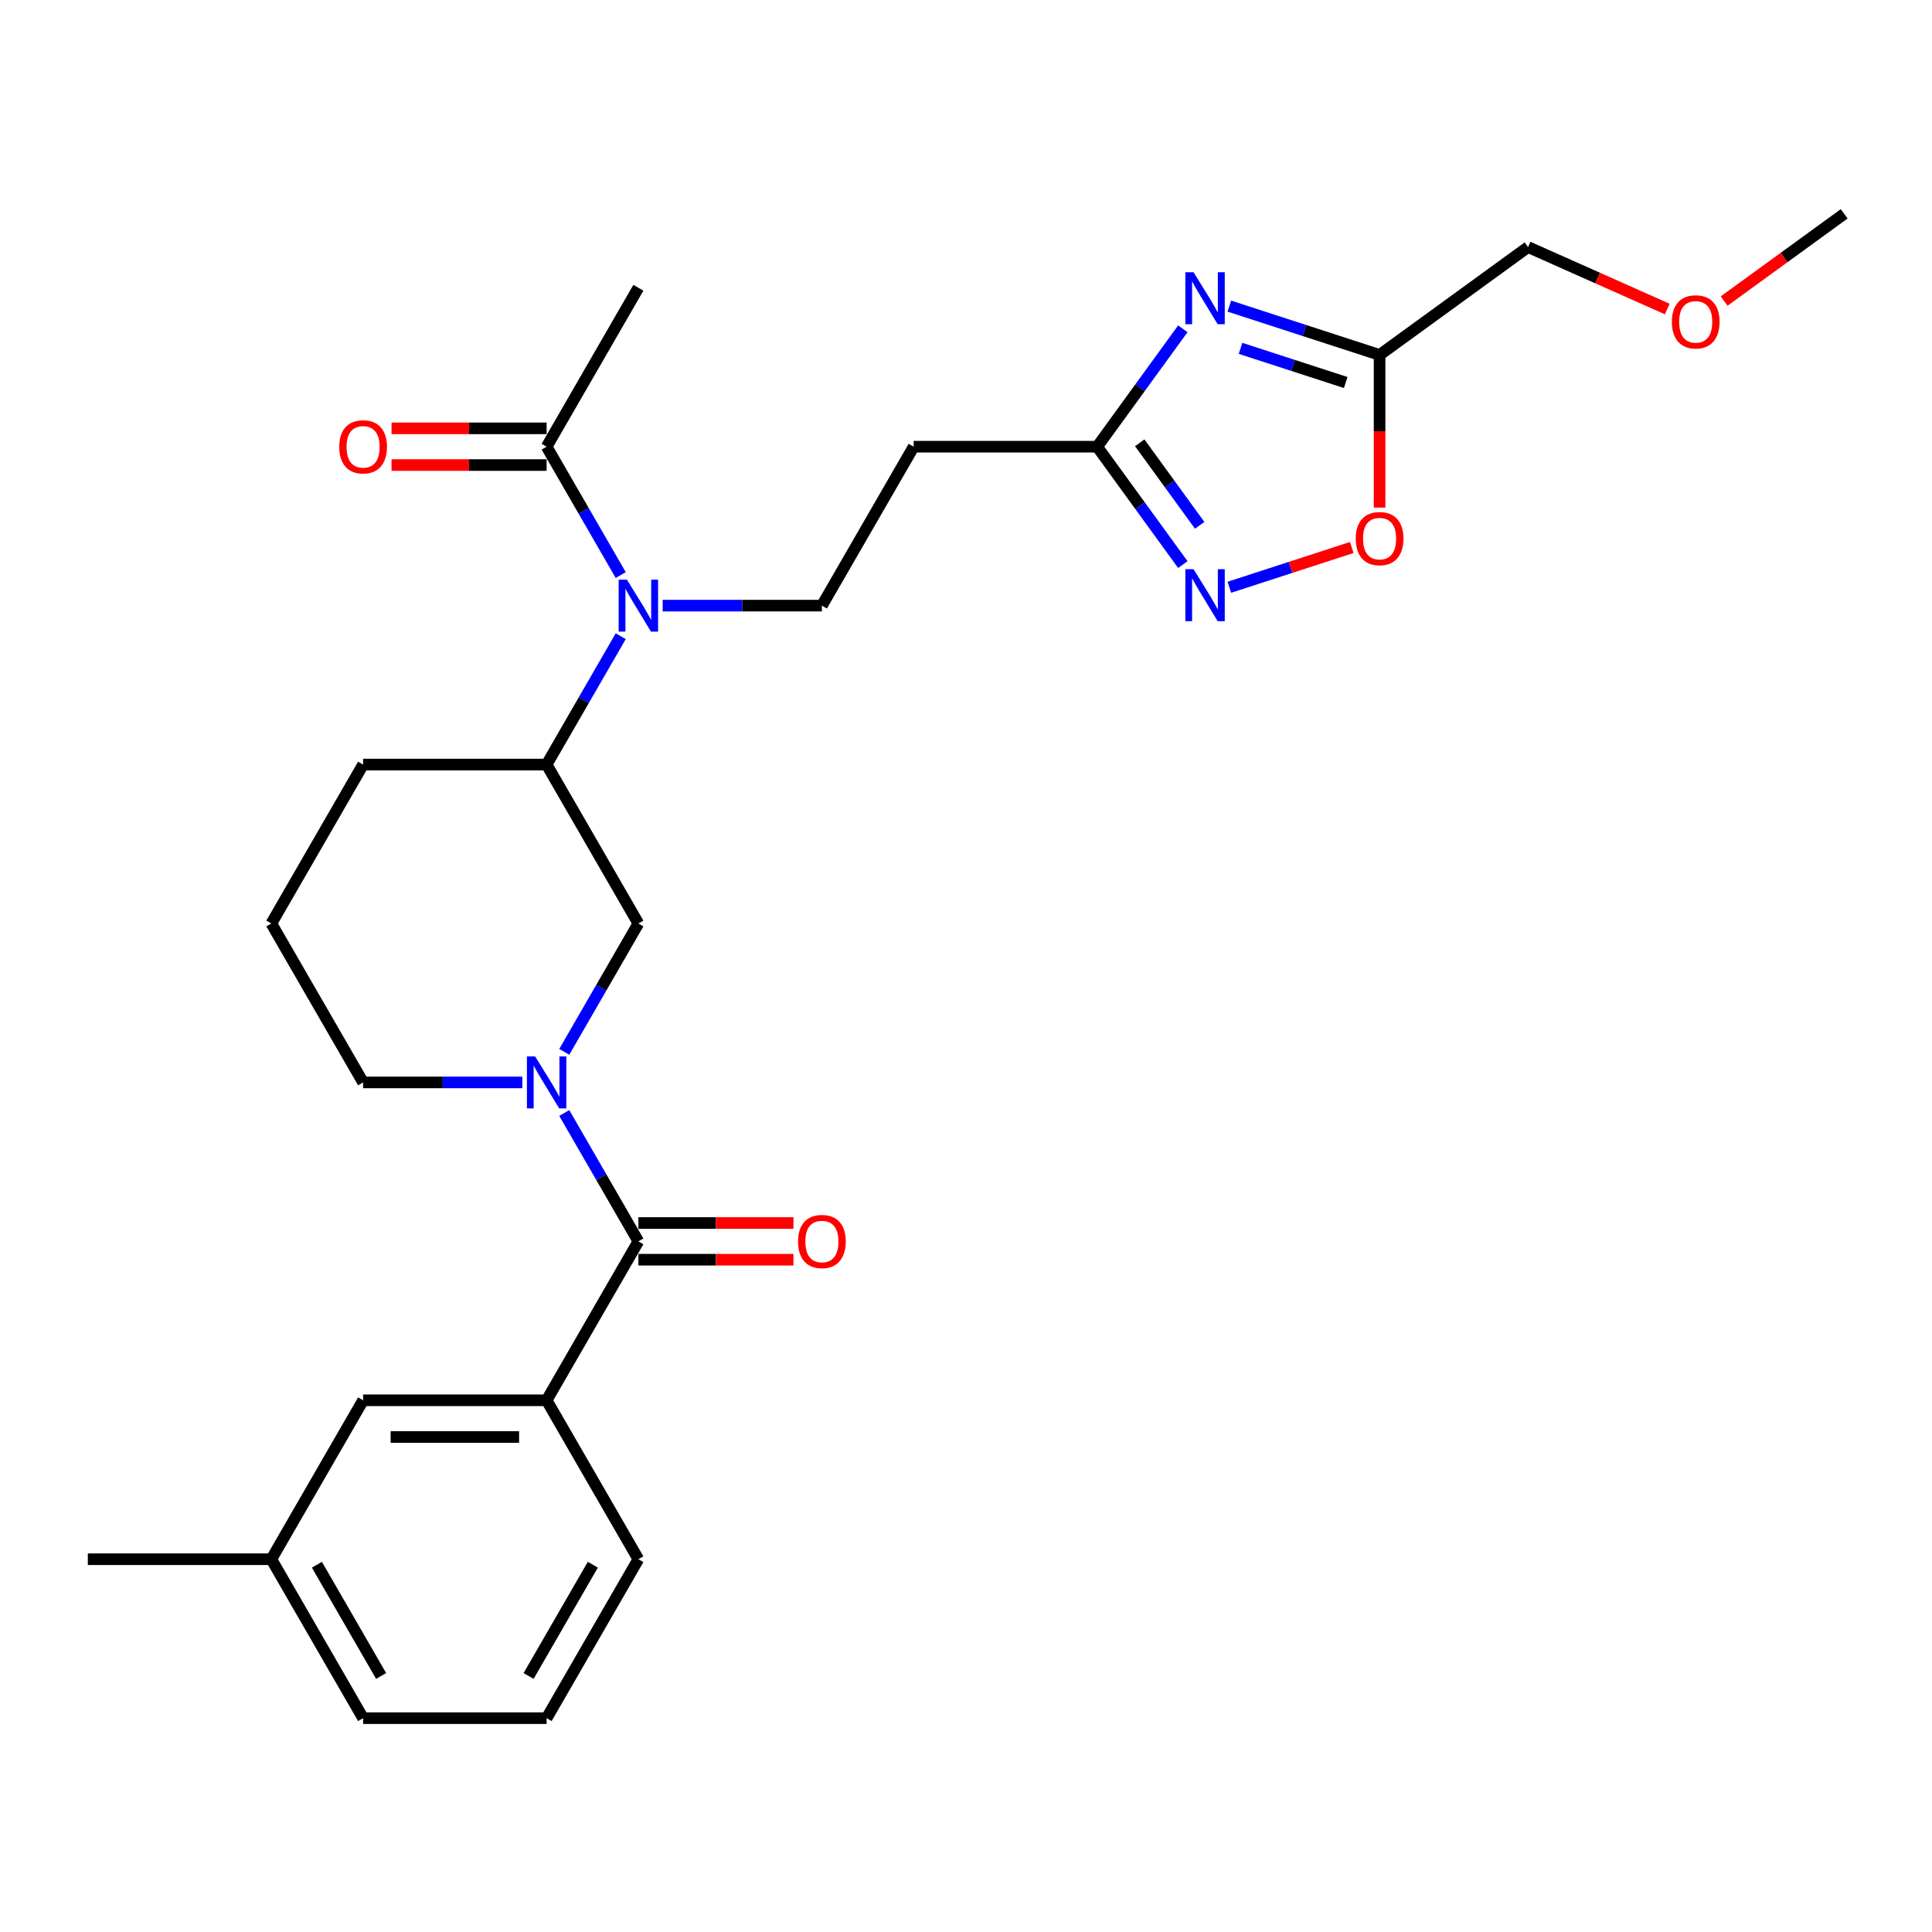 <?xml version='1.0' encoding='iso-8859-1'?>
<svg version='1.1' baseProfile='full'
              xmlns='http://www.w3.org/2000/svg'
                      xmlns:rdkit='http://www.rdkit.org/xml'
                      xmlns:xlink='http://www.w3.org/1999/xlink'
                  xml:space='preserve'
width='1000px' height='1000px' viewBox='0 0 1000 1000'>
<!-- END OF HEADER -->
<rect style='opacity:1.0;fill:#FFFFFF;stroke:none' width='1000' height='1000' x='0' y='0'> </rect>
<path class='bond-3' d='M 612.233,170.186 L 590.065,200.698' style='fill:none;fill-rule:evenodd;stroke:#0000FF;stroke-width:6px;stroke-linecap:butt;stroke-linejoin:miter;stroke-opacity:1' />
<path class='bond-3' d='M 590.065,200.698 L 567.898,231.209' style='fill:none;fill-rule:evenodd;stroke:#000000;stroke-width:6px;stroke-linecap:butt;stroke-linejoin:miter;stroke-opacity:1' />
<path class='bond-4' d='M 636.308,158.447 L 675.19,171.081' style='fill:none;fill-rule:evenodd;stroke:#0000FF;stroke-width:6px;stroke-linecap:butt;stroke-linejoin:miter;stroke-opacity:1' />
<path class='bond-4' d='M 675.19,171.081 L 714.072,183.714' style='fill:none;fill-rule:evenodd;stroke:#000000;stroke-width:6px;stroke-linecap:butt;stroke-linejoin:miter;stroke-opacity:1' />
<path class='bond-4' d='M 642.102,180.306 L 669.319,189.149' style='fill:none;fill-rule:evenodd;stroke:#0000FF;stroke-width:6px;stroke-linecap:butt;stroke-linejoin:miter;stroke-opacity:1' />
<path class='bond-4' d='M 669.319,189.149 L 696.536,197.992' style='fill:none;fill-rule:evenodd;stroke:#000000;stroke-width:6px;stroke-linecap:butt;stroke-linejoin:miter;stroke-opacity:1' />
<path class='bond-0' d='M 292.065,544.438 L 311.244,511.219' style='fill:none;fill-rule:evenodd;stroke:#0000FF;stroke-width:6px;stroke-linecap:butt;stroke-linejoin:miter;stroke-opacity:1' />
<path class='bond-0' d='M 311.244,511.219 L 330.423,478' style='fill:none;fill-rule:evenodd;stroke:#000000;stroke-width:6px;stroke-linecap:butt;stroke-linejoin:miter;stroke-opacity:1' />
<path class='bond-1' d='M 292.065,576.088 L 311.244,609.307' style='fill:none;fill-rule:evenodd;stroke:#0000FF;stroke-width:6px;stroke-linecap:butt;stroke-linejoin:miter;stroke-opacity:1' />
<path class='bond-1' d='M 311.244,609.307 L 330.423,642.526' style='fill:none;fill-rule:evenodd;stroke:#000000;stroke-width:6px;stroke-linecap:butt;stroke-linejoin:miter;stroke-opacity:1' />
<path class='bond-29' d='M 270.352,560.263 L 229.146,560.263' style='fill:none;fill-rule:evenodd;stroke:#0000FF;stroke-width:6px;stroke-linecap:butt;stroke-linejoin:miter;stroke-opacity:1' />
<path class='bond-29' d='M 229.146,560.263 L 187.939,560.263' style='fill:none;fill-rule:evenodd;stroke:#000000;stroke-width:6px;stroke-linecap:butt;stroke-linejoin:miter;stroke-opacity:1' />
<path class='bond-7' d='M 330.423,642.526 L 282.929,724.79' style='fill:none;fill-rule:evenodd;stroke:#000000;stroke-width:6px;stroke-linecap:butt;stroke-linejoin:miter;stroke-opacity:1' />
<path class='bond-13' d='M 330.423,652.025 L 370.557,652.025' style='fill:none;fill-rule:evenodd;stroke:#000000;stroke-width:6px;stroke-linecap:butt;stroke-linejoin:miter;stroke-opacity:1' />
<path class='bond-13' d='M 370.557,652.025 L 410.69,652.025' style='fill:none;fill-rule:evenodd;stroke:#FF0000;stroke-width:6px;stroke-linecap:butt;stroke-linejoin:miter;stroke-opacity:1' />
<path class='bond-13' d='M 330.423,633.028 L 370.557,633.028' style='fill:none;fill-rule:evenodd;stroke:#000000;stroke-width:6px;stroke-linecap:butt;stroke-linejoin:miter;stroke-opacity:1' />
<path class='bond-13' d='M 370.557,633.028 L 410.69,633.028' style='fill:none;fill-rule:evenodd;stroke:#FF0000;stroke-width:6px;stroke-linecap:butt;stroke-linejoin:miter;stroke-opacity:1' />
<path class='bond-2' d='M 612.233,292.232 L 590.065,261.721' style='fill:none;fill-rule:evenodd;stroke:#0000FF;stroke-width:6px;stroke-linecap:butt;stroke-linejoin:miter;stroke-opacity:1' />
<path class='bond-2' d='M 590.065,261.721 L 567.898,231.209' style='fill:none;fill-rule:evenodd;stroke:#000000;stroke-width:6px;stroke-linecap:butt;stroke-linejoin:miter;stroke-opacity:1' />
<path class='bond-2' d='M 620.953,271.912 L 605.435,250.554' style='fill:none;fill-rule:evenodd;stroke:#0000FF;stroke-width:6px;stroke-linecap:butt;stroke-linejoin:miter;stroke-opacity:1' />
<path class='bond-2' d='M 605.435,250.554 L 589.918,229.196' style='fill:none;fill-rule:evenodd;stroke:#000000;stroke-width:6px;stroke-linecap:butt;stroke-linejoin:miter;stroke-opacity:1' />
<path class='bond-28' d='M 636.308,303.971 L 667.993,293.676' style='fill:none;fill-rule:evenodd;stroke:#0000FF;stroke-width:6px;stroke-linecap:butt;stroke-linejoin:miter;stroke-opacity:1' />
<path class='bond-28' d='M 667.993,293.676 L 699.679,283.381' style='fill:none;fill-rule:evenodd;stroke:#FF0000;stroke-width:6px;stroke-linecap:butt;stroke-linejoin:miter;stroke-opacity:1' />
<path class='bond-11' d='M 567.898,231.209 L 472.908,231.209' style='fill:none;fill-rule:evenodd;stroke:#000000;stroke-width:6px;stroke-linecap:butt;stroke-linejoin:miter;stroke-opacity:1' />
<path class='bond-6' d='M 714.072,183.714 L 714.072,223.221' style='fill:none;fill-rule:evenodd;stroke:#000000;stroke-width:6px;stroke-linecap:butt;stroke-linejoin:miter;stroke-opacity:1' />
<path class='bond-6' d='M 714.072,223.221 L 714.072,262.727' style='fill:none;fill-rule:evenodd;stroke:#FF0000;stroke-width:6px;stroke-linecap:butt;stroke-linejoin:miter;stroke-opacity:1' />
<path class='bond-18' d='M 714.072,183.714 L 790.92,127.881' style='fill:none;fill-rule:evenodd;stroke:#000000;stroke-width:6px;stroke-linecap:butt;stroke-linejoin:miter;stroke-opacity:1' />
<path class='bond-5' d='M 343,313.473 L 384.207,313.473' style='fill:none;fill-rule:evenodd;stroke:#0000FF;stroke-width:6px;stroke-linecap:butt;stroke-linejoin:miter;stroke-opacity:1' />
<path class='bond-5' d='M 384.207,313.473 L 425.413,313.473' style='fill:none;fill-rule:evenodd;stroke:#000000;stroke-width:6px;stroke-linecap:butt;stroke-linejoin:miter;stroke-opacity:1' />
<path class='bond-9' d='M 321.287,297.647 L 302.108,264.428' style='fill:none;fill-rule:evenodd;stroke:#0000FF;stroke-width:6px;stroke-linecap:butt;stroke-linejoin:miter;stroke-opacity:1' />
<path class='bond-9' d='M 302.108,264.428 L 282.929,231.209' style='fill:none;fill-rule:evenodd;stroke:#000000;stroke-width:6px;stroke-linecap:butt;stroke-linejoin:miter;stroke-opacity:1' />
<path class='bond-10' d='M 321.287,329.298 L 302.108,362.517' style='fill:none;fill-rule:evenodd;stroke:#0000FF;stroke-width:6px;stroke-linecap:butt;stroke-linejoin:miter;stroke-opacity:1' />
<path class='bond-10' d='M 302.108,362.517 L 282.929,395.736' style='fill:none;fill-rule:evenodd;stroke:#000000;stroke-width:6px;stroke-linecap:butt;stroke-linejoin:miter;stroke-opacity:1' />
<path class='bond-14' d='M 282.929,724.79 L 187.939,724.79' style='fill:none;fill-rule:evenodd;stroke:#000000;stroke-width:6px;stroke-linecap:butt;stroke-linejoin:miter;stroke-opacity:1' />
<path class='bond-14' d='M 268.68,743.788 L 202.187,743.788' style='fill:none;fill-rule:evenodd;stroke:#000000;stroke-width:6px;stroke-linecap:butt;stroke-linejoin:miter;stroke-opacity:1' />
<path class='bond-19' d='M 282.929,724.79 L 330.423,807.053' style='fill:none;fill-rule:evenodd;stroke:#000000;stroke-width:6px;stroke-linecap:butt;stroke-linejoin:miter;stroke-opacity:1' />
<path class='bond-8' d='M 330.423,478 L 282.929,395.736' style='fill:none;fill-rule:evenodd;stroke:#000000;stroke-width:6px;stroke-linecap:butt;stroke-linejoin:miter;stroke-opacity:1' />
<path class='bond-15' d='M 282.929,221.71 L 242.796,221.71' style='fill:none;fill-rule:evenodd;stroke:#000000;stroke-width:6px;stroke-linecap:butt;stroke-linejoin:miter;stroke-opacity:1' />
<path class='bond-15' d='M 242.796,221.71 L 202.662,221.71' style='fill:none;fill-rule:evenodd;stroke:#FF0000;stroke-width:6px;stroke-linecap:butt;stroke-linejoin:miter;stroke-opacity:1' />
<path class='bond-15' d='M 282.929,240.708 L 242.796,240.708' style='fill:none;fill-rule:evenodd;stroke:#000000;stroke-width:6px;stroke-linecap:butt;stroke-linejoin:miter;stroke-opacity:1' />
<path class='bond-15' d='M 242.796,240.708 L 202.662,240.708' style='fill:none;fill-rule:evenodd;stroke:#FF0000;stroke-width:6px;stroke-linecap:butt;stroke-linejoin:miter;stroke-opacity:1' />
<path class='bond-21' d='M 282.929,231.209 L 330.423,148.946' style='fill:none;fill-rule:evenodd;stroke:#000000;stroke-width:6px;stroke-linecap:butt;stroke-linejoin:miter;stroke-opacity:1' />
<path class='bond-20' d='M 282.929,395.736 L 187.939,395.736' style='fill:none;fill-rule:evenodd;stroke:#000000;stroke-width:6px;stroke-linecap:butt;stroke-linejoin:miter;stroke-opacity:1' />
<path class='bond-12' d='M 472.908,231.209 L 425.413,313.473' style='fill:none;fill-rule:evenodd;stroke:#000000;stroke-width:6px;stroke-linecap:butt;stroke-linejoin:miter;stroke-opacity:1' />
<path class='bond-17' d='M 187.939,724.79 L 140.444,807.053' style='fill:none;fill-rule:evenodd;stroke:#000000;stroke-width:6px;stroke-linecap:butt;stroke-linejoin:miter;stroke-opacity:1' />
<path class='bond-16' d='M 187.939,560.263 L 140.444,478' style='fill:none;fill-rule:evenodd;stroke:#000000;stroke-width:6px;stroke-linecap:butt;stroke-linejoin:miter;stroke-opacity:1' />
<path class='bond-26' d='M 140.444,807.053 L 45.455,807.053' style='fill:none;fill-rule:evenodd;stroke:#000000;stroke-width:6px;stroke-linecap:butt;stroke-linejoin:miter;stroke-opacity:1' />
<path class='bond-30' d='M 140.444,807.053 L 187.939,889.317' style='fill:none;fill-rule:evenodd;stroke:#000000;stroke-width:6px;stroke-linecap:butt;stroke-linejoin:miter;stroke-opacity:1' />
<path class='bond-30' d='M 164.021,809.894 L 197.267,867.478' style='fill:none;fill-rule:evenodd;stroke:#000000;stroke-width:6px;stroke-linecap:butt;stroke-linejoin:miter;stroke-opacity:1' />
<path class='bond-23' d='M 790.92,127.881 L 826.947,143.921' style='fill:none;fill-rule:evenodd;stroke:#000000;stroke-width:6px;stroke-linecap:butt;stroke-linejoin:miter;stroke-opacity:1' />
<path class='bond-23' d='M 826.947,143.921 L 862.974,159.961' style='fill:none;fill-rule:evenodd;stroke:#FF0000;stroke-width:6px;stroke-linecap:butt;stroke-linejoin:miter;stroke-opacity:1' />
<path class='bond-24' d='M 330.423,807.053 L 282.929,889.317' style='fill:none;fill-rule:evenodd;stroke:#000000;stroke-width:6px;stroke-linecap:butt;stroke-linejoin:miter;stroke-opacity:1' />
<path class='bond-24' d='M 306.847,809.894 L 273.6,867.478' style='fill:none;fill-rule:evenodd;stroke:#000000;stroke-width:6px;stroke-linecap:butt;stroke-linejoin:miter;stroke-opacity:1' />
<path class='bond-22' d='M 187.939,395.736 L 140.444,478' style='fill:none;fill-rule:evenodd;stroke:#000000;stroke-width:6px;stroke-linecap:butt;stroke-linejoin:miter;stroke-opacity:1' />
<path class='bond-27' d='M 892.421,155.82 L 923.483,133.251' style='fill:none;fill-rule:evenodd;stroke:#FF0000;stroke-width:6px;stroke-linecap:butt;stroke-linejoin:miter;stroke-opacity:1' />
<path class='bond-27' d='M 923.483,133.251 L 954.545,110.683' style='fill:none;fill-rule:evenodd;stroke:#000000;stroke-width:6px;stroke-linecap:butt;stroke-linejoin:miter;stroke-opacity:1' />
<path class='bond-25' d='M 282.929,889.317 L 187.939,889.317' style='fill:none;fill-rule:evenodd;stroke:#000000;stroke-width:6px;stroke-linecap:butt;stroke-linejoin:miter;stroke-opacity:1' />
<path  class='atom-0' d='M 617.785 140.91
L 626.6 155.159
Q 627.474 156.565, 628.88 159.111
Q 630.285 161.656, 630.361 161.808
L 630.361 140.91
L 633.933 140.91
L 633.933 167.812
L 630.247 167.812
L 620.786 152.233
Q 619.685 150.409, 618.507 148.32
Q 617.367 146.23, 617.025 145.584
L 617.025 167.812
L 613.529 167.812
L 613.529 140.91
L 617.785 140.91
' fill='#0000FF'/>
<path  class='atom-1' d='M 276.982 546.813
L 285.797 561.061
Q 286.671 562.467, 288.077 565.013
Q 289.483 567.558, 289.559 567.71
L 289.559 546.813
L 293.131 546.813
L 293.131 573.714
L 289.445 573.714
L 279.984 558.135
Q 278.882 556.311, 277.704 554.222
Q 276.564 552.132, 276.222 551.486
L 276.222 573.714
L 272.727 573.714
L 272.727 546.813
L 276.982 546.813
' fill='#0000FF'/>
<path  class='atom-3' d='M 617.785 294.607
L 626.6 308.855
Q 627.474 310.261, 628.88 312.807
Q 630.285 315.353, 630.361 315.505
L 630.361 294.607
L 633.933 294.607
L 633.933 321.508
L 630.247 321.508
L 620.786 305.93
Q 619.685 304.106, 618.507 302.016
Q 617.367 299.926, 617.025 299.28
L 617.025 321.508
L 613.529 321.508
L 613.529 294.607
L 617.785 294.607
' fill='#0000FF'/>
<path  class='atom-6' d='M 324.477 300.022
L 333.292 314.271
Q 334.166 315.676, 335.572 318.222
Q 336.978 320.768, 337.054 320.92
L 337.054 300.022
L 340.625 300.022
L 340.625 326.923
L 336.94 326.923
L 327.479 311.345
Q 326.377 309.521, 325.199 307.431
Q 324.059 305.342, 323.717 304.696
L 323.717 326.923
L 320.222 326.923
L 320.222 300.022
L 324.477 300.022
' fill='#0000FF'/>
<path  class='atom-7' d='M 701.723 278.78
Q 701.723 272.321, 704.915 268.711
Q 708.106 265.102, 714.072 265.102
Q 720.037 265.102, 723.229 268.711
Q 726.42 272.321, 726.42 278.78
Q 726.42 285.315, 723.191 289.039
Q 719.961 292.725, 714.072 292.725
Q 708.144 292.725, 704.915 289.039
Q 701.723 285.353, 701.723 278.78
M 714.072 289.685
Q 718.175 289.685, 720.379 286.949
Q 722.621 284.175, 722.621 278.78
Q 722.621 273.499, 720.379 270.839
Q 718.175 268.141, 714.072 268.141
Q 709.968 268.141, 707.726 270.801
Q 705.523 273.461, 705.523 278.78
Q 705.523 284.213, 707.726 286.949
Q 709.968 289.685, 714.072 289.685
' fill='#FF0000'/>
<path  class='atom-14' d='M 413.064 642.602
Q 413.064 636.143, 416.256 632.534
Q 419.448 628.924, 425.413 628.924
Q 431.378 628.924, 434.57 632.534
Q 437.762 636.143, 437.762 642.602
Q 437.762 649.138, 434.532 652.861
Q 431.302 656.547, 425.413 656.547
Q 419.486 656.547, 416.256 652.861
Q 413.064 649.176, 413.064 642.602
M 425.413 653.507
Q 429.517 653.507, 431.72 650.772
Q 433.962 647.998, 433.962 642.602
Q 433.962 637.321, 431.72 634.661
Q 429.517 631.964, 425.413 631.964
Q 421.31 631.964, 419.068 634.623
Q 416.864 637.283, 416.864 642.602
Q 416.864 648.036, 419.068 650.772
Q 421.31 653.507, 425.413 653.507
' fill='#FF0000'/>
<path  class='atom-16' d='M 175.59 231.285
Q 175.59 224.826, 178.782 221.216
Q 181.974 217.607, 187.939 217.607
Q 193.904 217.607, 197.096 221.216
Q 200.288 224.826, 200.288 231.285
Q 200.288 237.821, 197.058 241.544
Q 193.828 245.23, 187.939 245.23
Q 182.012 245.23, 178.782 241.544
Q 175.59 237.859, 175.59 231.285
M 187.939 242.19
Q 192.043 242.19, 194.246 239.454
Q 196.488 236.681, 196.488 231.285
Q 196.488 226.004, 194.246 223.344
Q 192.043 220.646, 187.939 220.646
Q 183.835 220.646, 181.594 223.306
Q 179.39 225.966, 179.39 231.285
Q 179.39 236.719, 181.594 239.454
Q 183.835 242.19, 187.939 242.19
' fill='#FF0000'/>
<path  class='atom-24' d='M 865.349 166.593
Q 865.349 160.133, 868.54 156.524
Q 871.732 152.914, 877.697 152.914
Q 883.663 152.914, 886.854 156.524
Q 890.046 160.133, 890.046 166.593
Q 890.046 173.128, 886.816 176.852
Q 883.587 180.537, 877.697 180.537
Q 871.77 180.537, 868.54 176.852
Q 865.349 173.166, 865.349 166.593
M 877.697 177.497
Q 881.801 177.497, 884.005 174.762
Q 886.246 171.988, 886.246 166.593
Q 886.246 161.311, 884.005 158.652
Q 881.801 155.954, 877.697 155.954
Q 873.594 155.954, 871.352 158.614
Q 869.148 161.273, 869.148 166.593
Q 869.148 172.026, 871.352 174.762
Q 873.594 177.497, 877.697 177.497
' fill='#FF0000'/>
</svg>
